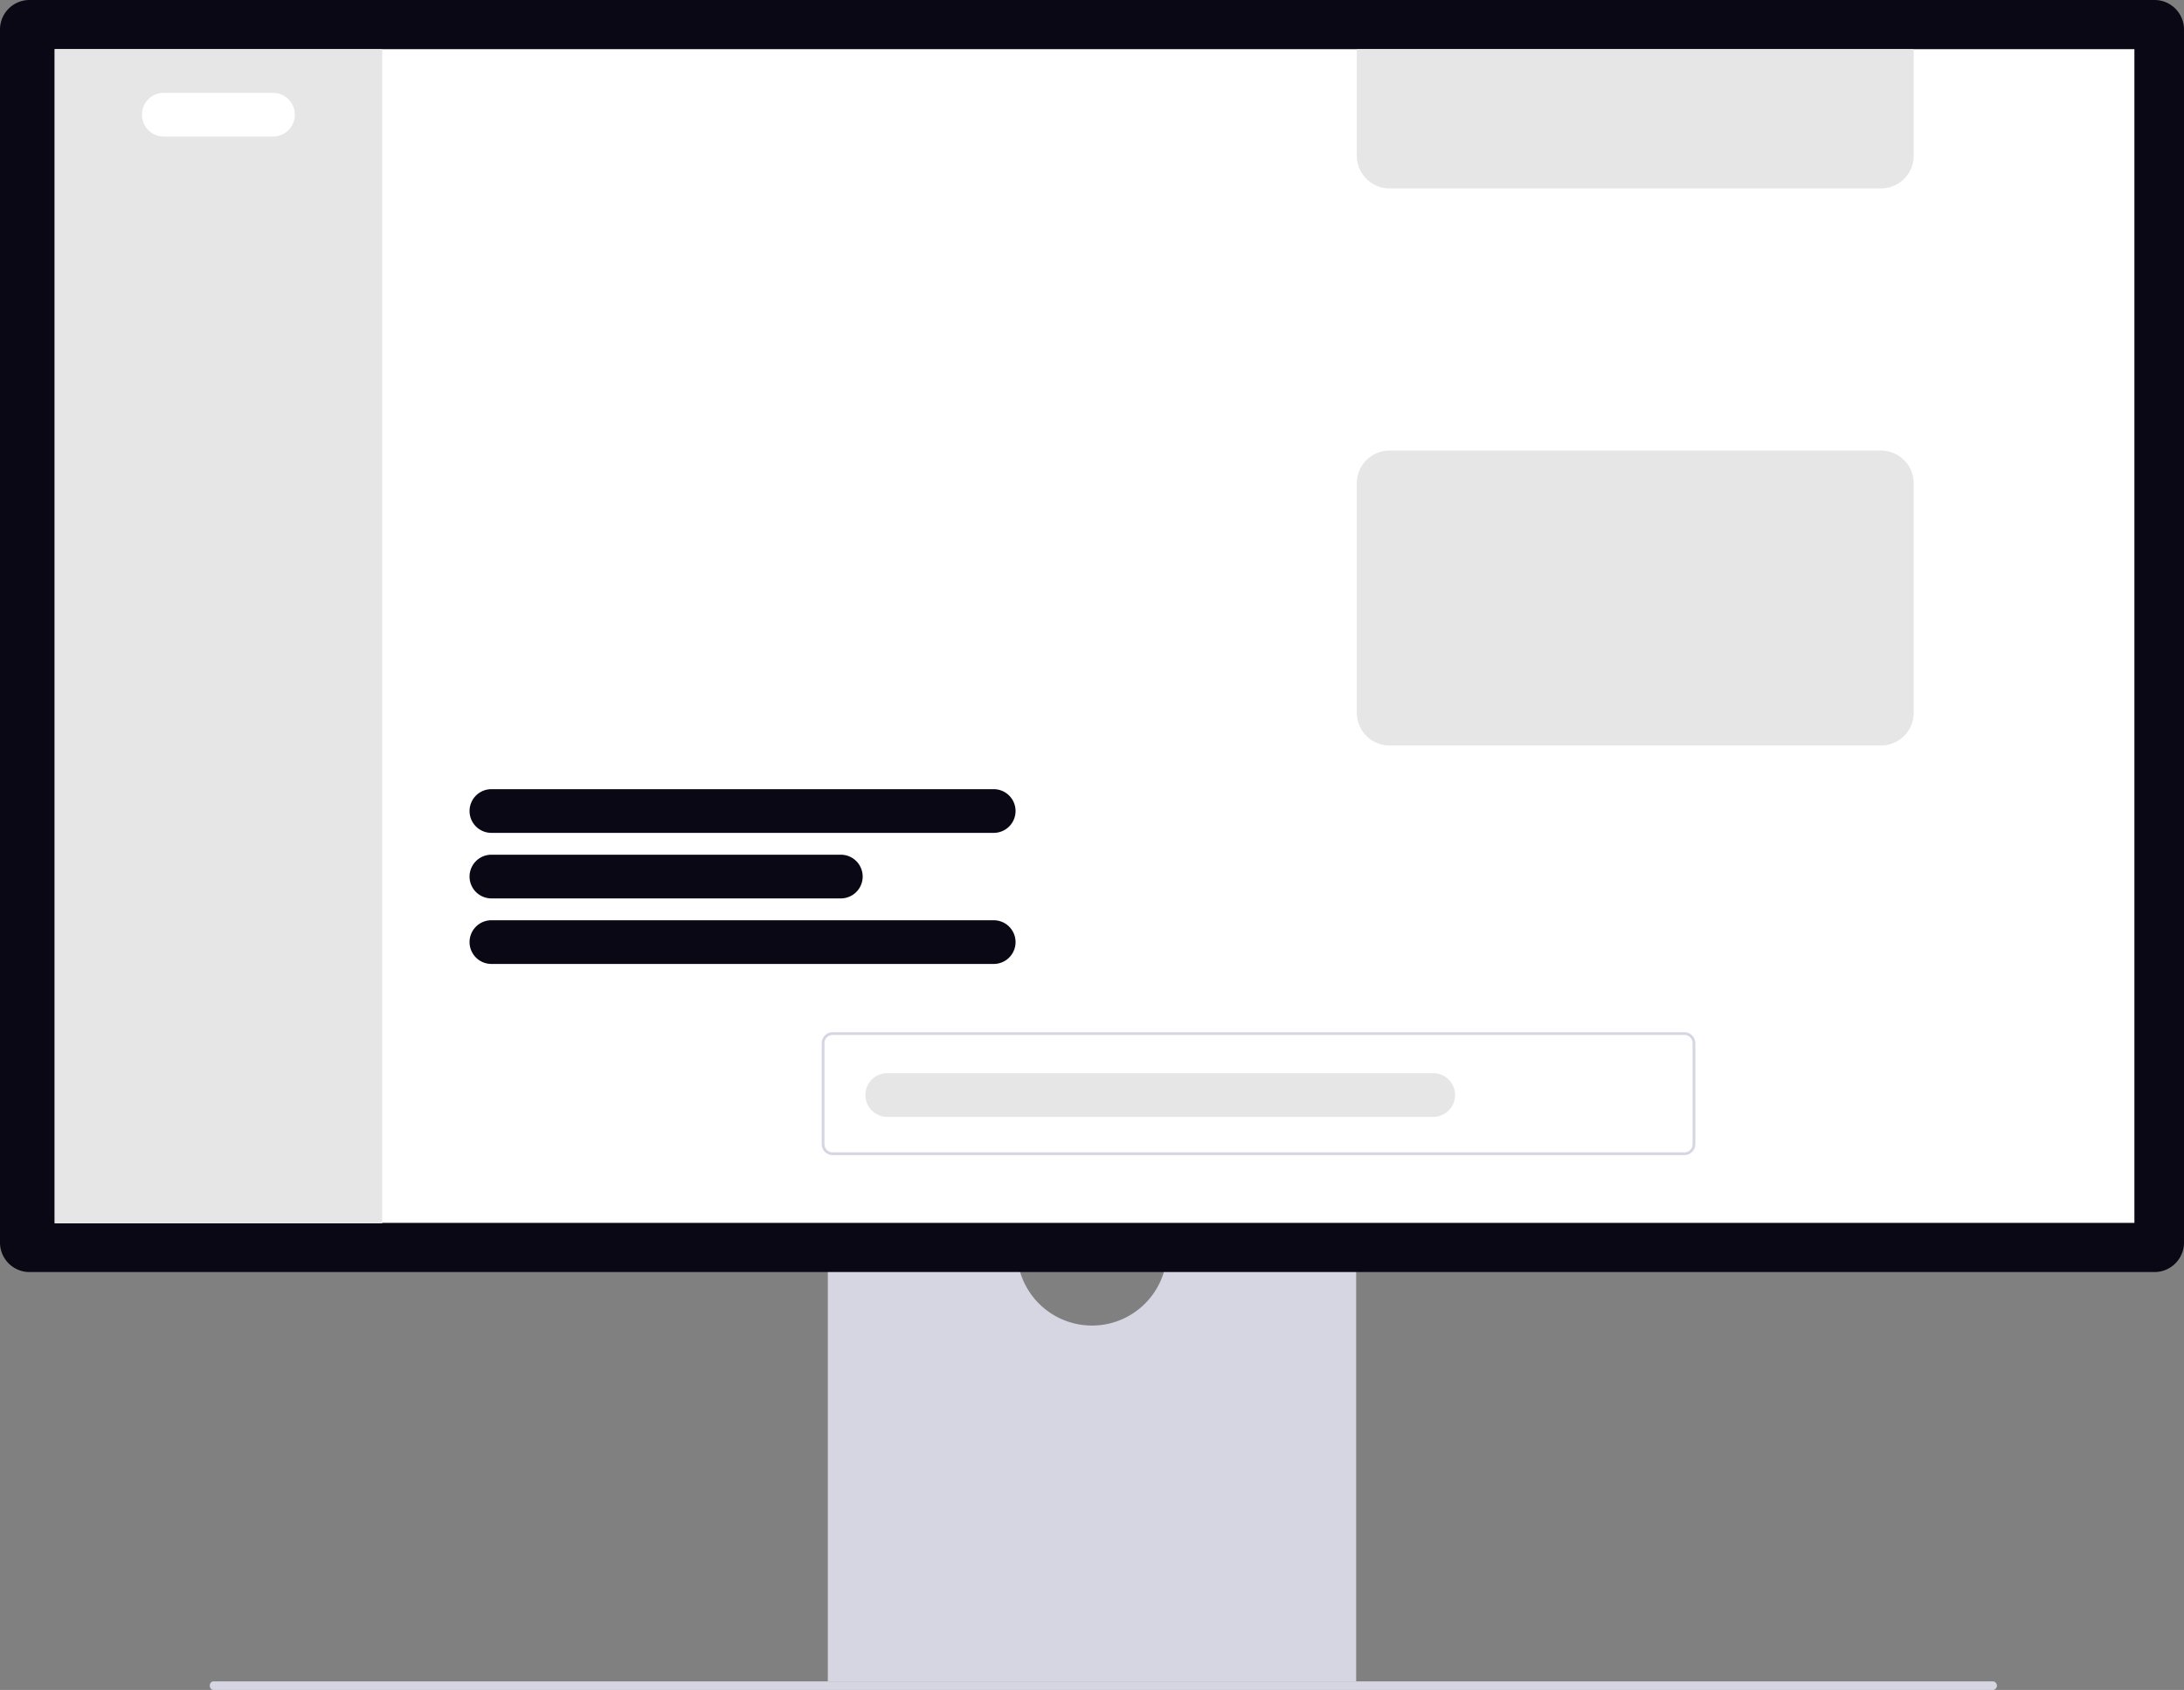 <?xml version="1.0" encoding="UTF-8"?>
<svg xmlns="http://www.w3.org/2000/svg" xmlns:xlink="http://www.w3.org/1999/xlink" width="800.003" height="618.866" viewBox="0 0 800.003 618.866" role="img">
  <rect x="0" y="0" width="800.003" height="618.866" fill="#808080" stroke="none"/>
  <g transform="translate(-560 -230.997)">
    <path d="M15.18,488.765a1.456,1.456,0,0,0,1.308,1.575H668.472a1.6,1.6,0,0,0,0-3.15H16.488a1.456,1.456,0,0,0-1.308,1.575Z" transform="translate(621.678 359.523)" fill="#d6d6e3"></path>
    <path d="M353.105,370.945a27.478,27.478,0,0,1-54.387,0H229.146V524.776H422.677V370.945H353.105Z" transform="translate(634.09 321.938)" fill="#d6d6e3"></path>
    <path d="M789.214,487.736H10.789A10.8,10.8,0,0,1,0,476.947V32.7A10.8,10.8,0,0,1,10.789,21.911H789.214A10.8,10.8,0,0,1,800,32.7V476.947a10.8,10.8,0,0,1-10.789,10.789Z" transform="translate(560 209.086)" fill="#090814"></path>
    <rect width="761.747" height="429.819" transform="translate(580.088 249)" fill="#fff"></rect>
    <rect width="120" height="430" transform="translate(580 248.996)" fill="#e6e6e6"></rect>
    <path d="M8,0H48a8,8,0,0,1,0,16H8A8,8,0,0,1,8,0Z" transform="translate(612 264.996)" fill="#ffffff"></path>
    <path d="M4,1A3,3,0,0,0,1,4V41a3,3,0,0,0,3,3H316a3,3,0,0,0,3-3V4a3,3,0,0,0-3-3H4M4,0H316a4,4,0,0,1,4,4V41a4,4,0,0,1-4,4H4a4,4,0,0,1-4-4V4A4,4,0,0,1,4,0Z" transform="translate(861 608.996)" fill="#d6d6e3"></path>
    <path d="M12,0A12,12,0,1,1,0,12,12,12,0,0,1,12,0Z" transform="translate(1141 619.996)" fill="#ffffff"></path>
    <path d="M8,0H208a8,8,0,0,1,0,16H8A8,8,0,0,1,8,0Z" transform="translate(877 623.996)" fill="#e6e6e6"></path>
    <path d="M12,0H192a12,12,0,0,1,12,12V96a12,12,0,0,1-12,12H12A12,12,0,0,1,0,96V12A12,12,0,0,1,12,0Z" transform="translate(1057 395.996)" fill="#e6e6e6"></path>
    <g transform="translate(0 16.996)">
      <path d="M8,0H192a8,8,0,0,1,0,16H8A8,8,0,0,1,8,0Z" transform="translate(732 299)" fill="#ffffff"></path>
      <path d="M8,0H136a8,8,0,0,1,0,16H8A8,8,0,0,1,8,0Z" transform="translate(732 323)" fill="#ffffff"></path>
      <path d="M8,0H192a8,8,0,0,1,0,16H8A8,8,0,0,1,8,0Z" transform="translate(732 347)" fill="#ffffff"></path>
    </g>
    <g transform="translate(0 11.996)">
      <path d="M8,0H192a8,8,0,0,1,0,16H8A8,8,0,0,1,8,0Z" transform="translate(732 508)" fill="#090814"></path>
      <path d="M8,0H136a8,8,0,0,1,0,16H8A8,8,0,0,1,8,0Z" transform="translate(732 532)" fill="#090814"></path>
      <path d="M8,0H192a8,8,0,0,1,0,16H8A8,8,0,0,1,8,0Z" transform="translate(732 556)" fill="#090814"></path>
    </g>
    <path d="M0,0H204V39a12,12,0,0,1-12,12H12A12,12,0,0,1,0,39Z" transform="translate(1057 248.996)" fill="#e6e6e6"></path>
  </g>
</svg>
